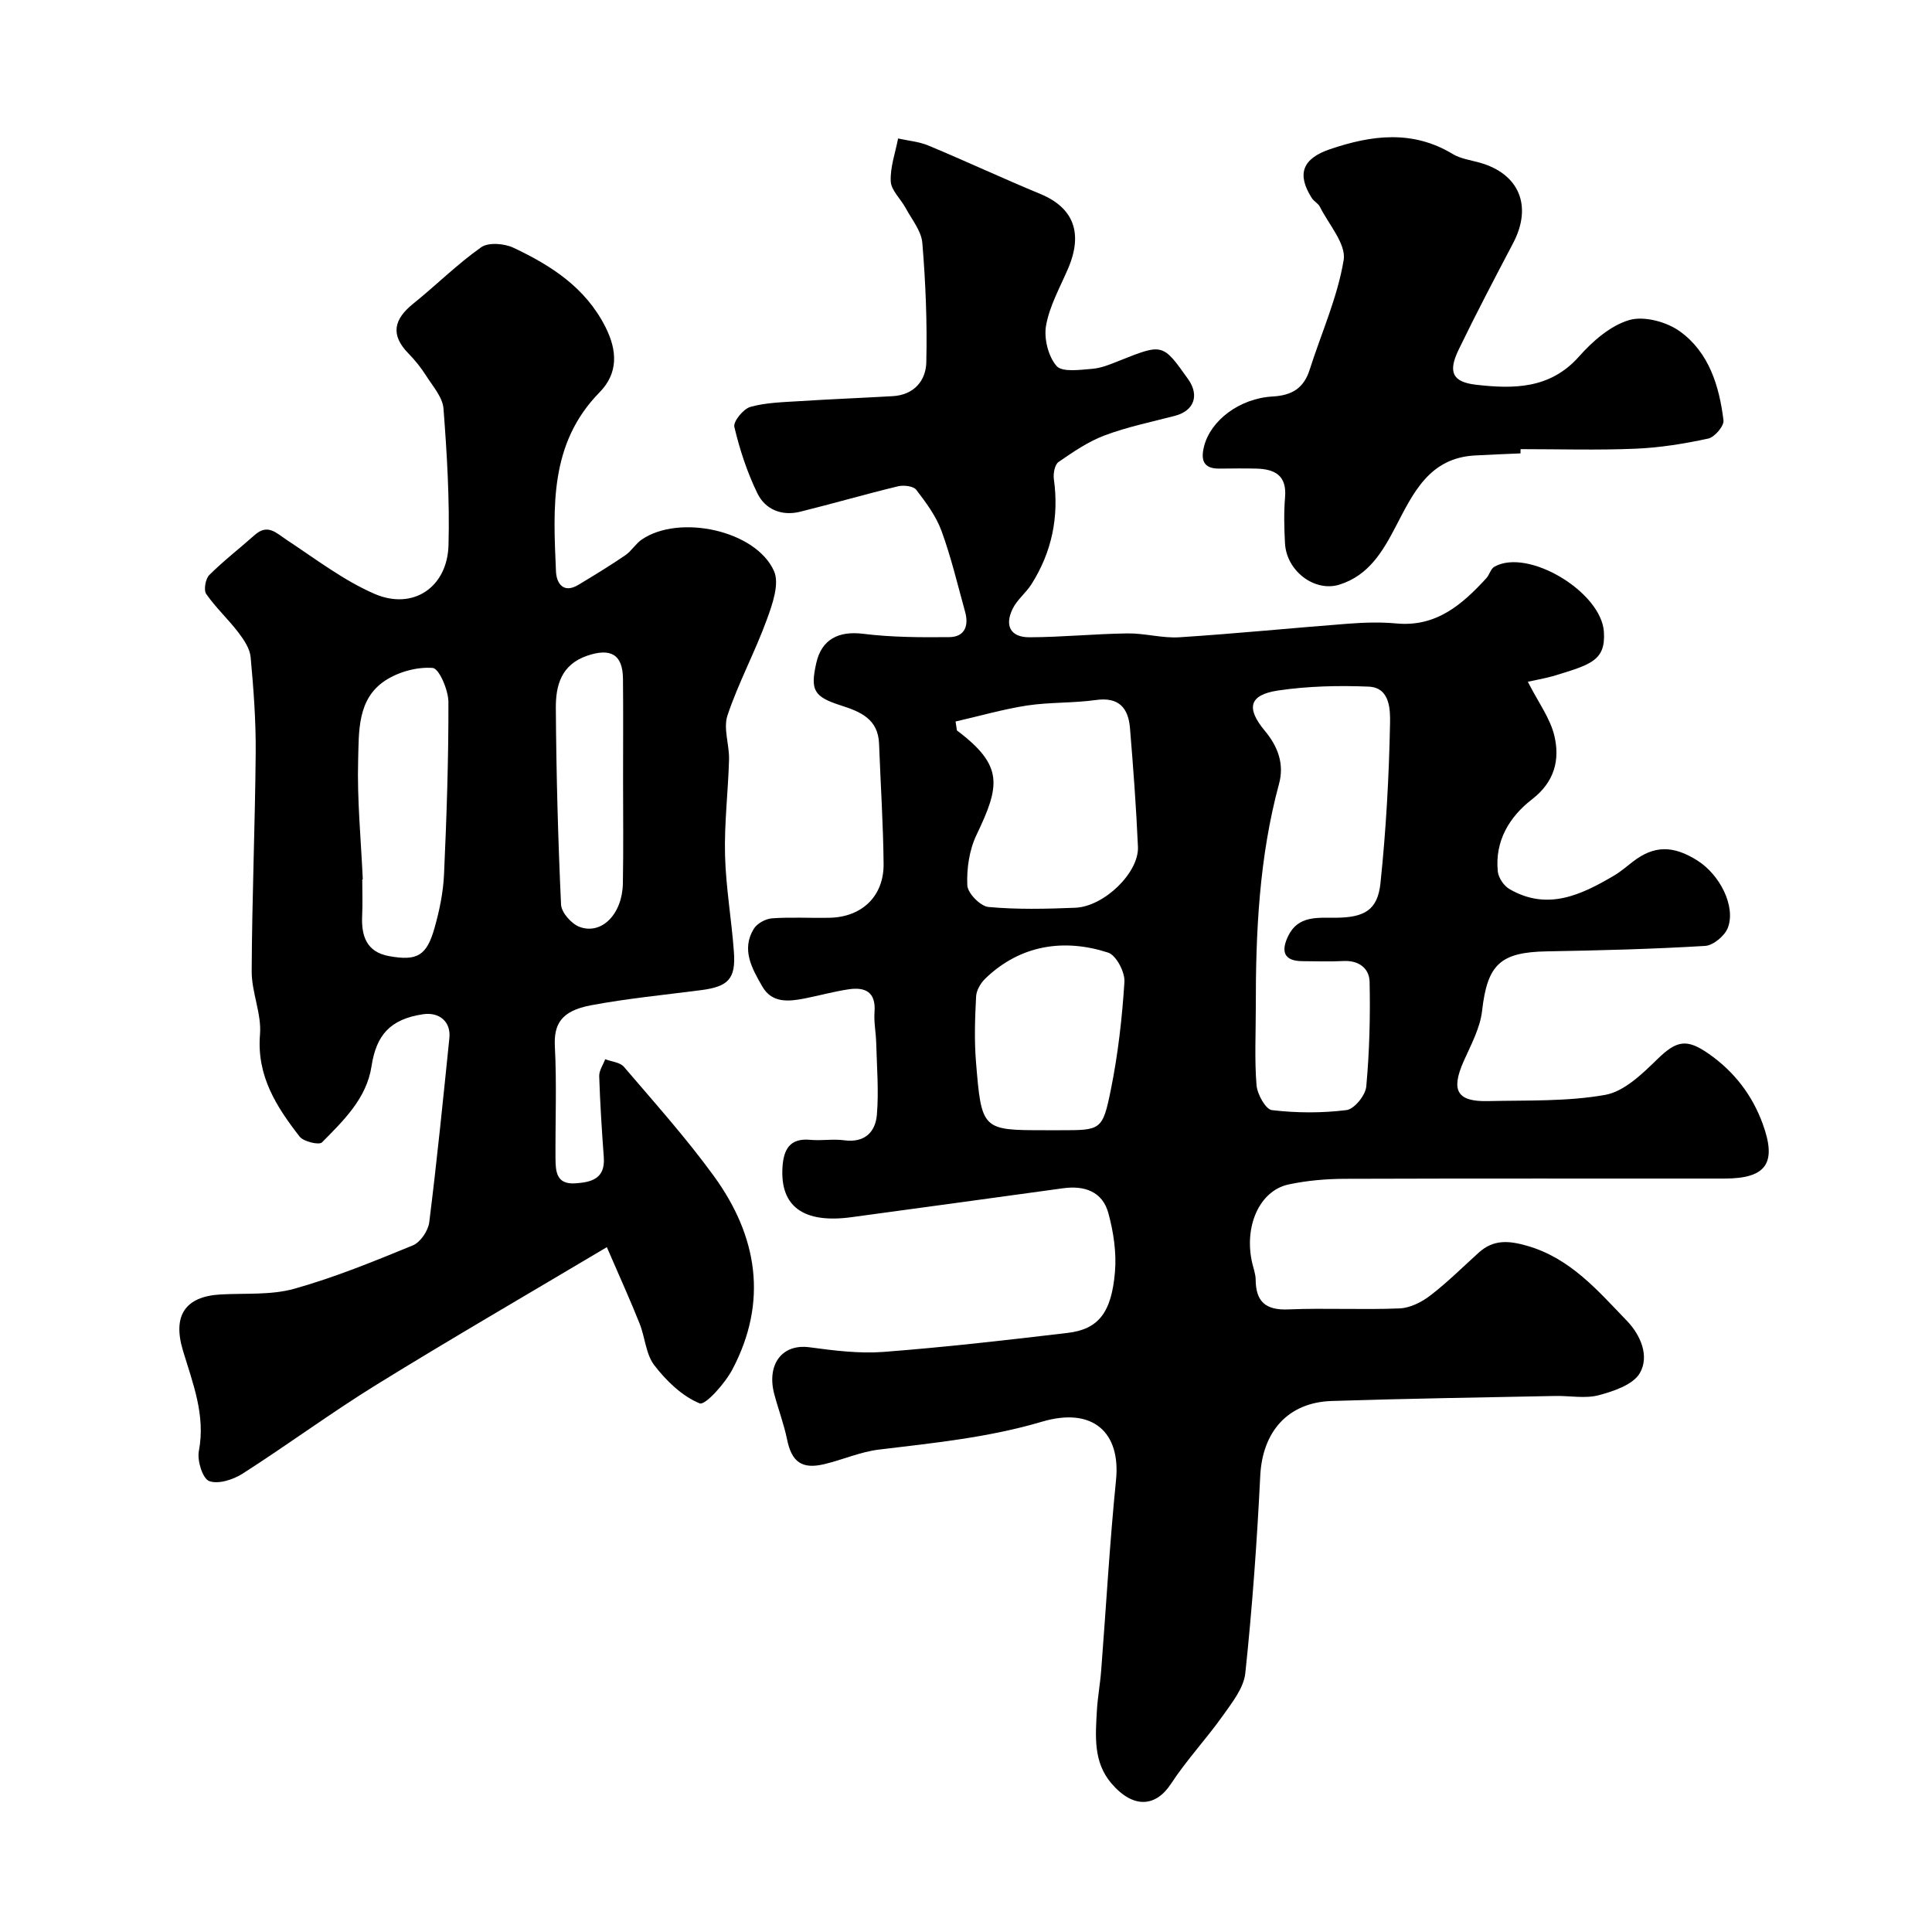 <svg enable-background="new 0 0 400 400" viewBox="0 0 400 400" xmlns="http://www.w3.org/2000/svg"><g fill="#000001"><path d="m316.32 141.15c2.18 4.29 4.64 7.56 5.5 11.21 1.17 4.97.02 9.54-4.62 13.12-4.68 3.61-7.73 8.62-7.1 14.93.13 1.31 1.25 2.98 2.4 3.65 7.84 4.57 14.83 1.25 21.64-2.76 1.4-.82 2.65-1.92 3.94-2.91 4.36-3.36 8.31-3.42 13.37-.21 4.67 2.96 7.95 9.5 6.29 13.89-.63 1.67-3.02 3.67-4.71 3.77-10.91.66-21.86.94-32.79 1.13-9.69.17-12.3 2.76-13.39 12.31-.41 3.6-2.32 7.07-3.83 10.48-2.66 6.03-1.37 8.37 5.09 8.21 8.1-.19 16.33.12 24.24-1.29 3.95-.71 7.69-4.37 10.82-7.42 3.99-3.88 6.07-4.25 10.61-1.08 5.31 3.71 9.01 8.58 11.17 14.5 3 8.2.68 11.32-7.91 11.33-26.17.01-52.33-.04-78.5.05-3.93.01-7.93.35-11.76 1.17-6.06 1.3-9.3 8.76-7.5 16.36.26 1.11.68 2.22.69 3.33.03 4.57 2.06 6.38 6.77 6.18 7.67-.32 15.38.11 23.05-.21 2.18-.09 4.59-1.32 6.38-2.7 3.52-2.71 6.69-5.87 10-8.86 3.05-2.75 6.22-2.49 10.04-1.39 8.94 2.58 14.59 9.27 20.61 15.51 2.86 2.96 4.71 7.31 2.7 10.82-1.38 2.41-5.4 3.76-8.5 4.59-2.82.75-5.99.1-9.01.16-15.43.31-30.87.54-46.3 1.04-9.13.3-14.34 6.41-14.79 15.49-.67 13.64-1.65 27.27-3.09 40.85-.33 3.1-2.76 6.13-4.69 8.86-3.41 4.8-7.49 9.14-10.7 14.06-3.15 4.81-7.81 5.22-12.36-.12-3.75-4.4-3.28-9.8-2.98-15.06.16-2.78.68-5.53.89-8.31 1.02-13.13 1.75-26.29 3.07-39.39 1-9.91-4.82-15.21-15.34-12.09-11.08 3.28-22.39 4.4-33.73 5.77-3.83.46-7.51 2.1-11.3 3.01-4.7 1.13-6.79-.47-7.74-5.13-.65-3.17-1.82-6.24-2.65-9.38-1.59-6.02 1.52-10.46 7.31-9.68 5.06.68 10.26 1.34 15.31.96 12.74-.98 25.46-2.43 38.15-3.94 6.3-.75 9.06-4.13 9.77-12.63.34-4-.3-8.25-1.36-12.15-1.22-4.48-4.93-5.78-9.4-5.16-14.58 2.02-29.17 3.99-43.75 5.98-9.97 1.36-14.86-2.19-14.32-10.4.23-3.58 1.49-6.02 5.75-5.61 2.31.22 4.7-.22 6.99.09 4.23.58 6.5-1.66 6.8-5.29.41-4.91-.01-9.89-.14-14.85-.05-2.14-.51-4.31-.35-6.42.31-4.11-1.88-5.2-5.32-4.7-3.06.45-6.05 1.29-9.09 1.89-3.35.66-6.82 1.03-8.83-2.48-2.11-3.68-4.39-7.61-1.76-11.92.68-1.12 2.45-2.09 3.79-2.18 3.98-.29 7.99-.02 11.99-.12 6.66-.17 11.16-4.49 11.1-11.15-.08-8.29-.63-16.58-.94-24.88-.19-5.1-3.82-6.62-7.86-7.91-5.67-1.82-6.39-3.15-5.15-8.75 1.1-4.97 4.64-6.73 9.72-6.1 5.88.73 11.88.75 17.83.69 3.19-.03 4.08-2.34 3.28-5.22-1.55-5.6-2.89-11.29-4.88-16.74-1.13-3.09-3.21-5.9-5.24-8.54-.6-.78-2.6-1.01-3.77-.73-6.79 1.64-13.49 3.59-20.27 5.27-3.81.94-7.23-.46-8.86-3.83-2.11-4.34-3.65-9.03-4.76-13.73-.27-1.12 1.87-3.75 3.33-4.15 3.26-.91 6.78-.97 10.21-1.19 6.41-.41 12.84-.66 19.26-1.03 4.37-.25 6.85-3.2 6.94-6.98.2-8.24-.14-16.52-.82-24.74-.21-2.51-2.2-4.89-3.48-7.27-1-1.86-2.97-3.61-3.06-5.47-.14-2.93.95-5.93 1.52-8.89 2.1.47 4.32.65 6.27 1.46 7.78 3.25 15.42 6.81 23.21 10.04 6.84 2.84 8.86 8.07 5.72 15.42-1.66 3.88-3.83 7.71-4.56 11.78-.48 2.67.43 6.39 2.16 8.39 1.17 1.36 4.88.8 7.41.6 1.9-.15 3.79-.96 5.6-1.68 8.99-3.58 8.98-3.6 14.25 3.84 2.37 3.35 1.21 6.53-2.71 7.56-4.87 1.28-9.85 2.29-14.55 4.05-3.41 1.27-6.54 3.42-9.57 5.51-.79.54-1.14 2.38-.98 3.53 1.09 7.84-.41 15.1-4.62 21.76-1.13 1.79-2.95 3.19-3.88 5.05-1.77 3.56-.47 5.97 3.43 5.96 6.77-.02 13.53-.71 20.3-.8 3.59-.05 7.23 1.03 10.79.8 11.65-.75 23.28-1.92 34.92-2.81 3.32-.25 6.69-.36 9.99-.05 8.24.77 13.6-3.91 18.61-9.37.65-.71.9-1.94 1.66-2.37 6.95-3.95 22.16 5.22 22.68 13.48.38 6-2.74 6.79-10.59 9.18-1.82.5-3.67.81-5.16 1.15zm-56.32 67.54c0 5.33-.28 10.69.15 15.98.15 1.88 1.9 5.02 3.19 5.17 5.09.6 10.35.63 15.44-.01 1.61-.2 3.93-3.06 4.09-4.87.66-7.2.85-14.46.69-21.69-.06-2.79-2.24-4.47-5.42-4.3-2.82.15-5.66.04-8.49.03-4.06-.02-4.39-2.25-2.93-5.24 2.05-4.22 6.05-3.73 9.78-3.75 5.97-.04 8.72-1.55 9.31-7.16 1.15-10.97 1.77-22.01 1.98-33.04.05-2.74.07-7.46-4.42-7.65-6.24-.26-12.58-.11-18.74.8-6 .89-6.71 3.61-2.75 8.36 2.73 3.27 4.03 6.89 2.94 10.92-4.13 15.24-4.85 30.8-4.82 46.45zm-62.16-59.31c.09.62.19 1.24.28 1.85 9.73 7.32 8.93 11.43 4.04 21.66-1.48 3.1-2.04 6.95-1.89 10.41.07 1.62 2.71 4.33 4.38 4.48 5.95.55 11.98.4 17.97.16 5.97-.24 13.21-7.27 12.98-12.61-.36-8.2-.97-16.39-1.65-24.58-.34-4.17-2.29-6.49-7.06-5.82-4.71.66-9.56.43-14.26 1.14-4.98.77-9.86 2.19-14.79 3.31zm18.64 84.62h2.99c8.46 0 8.81.07 10.53-8.45 1.48-7.32 2.33-14.81 2.8-22.26.13-2.02-1.7-5.51-3.37-6.06-9.05-2.95-18.16-1.66-25.44 5.38-.96.93-1.84 2.43-1.9 3.71-.23 4.47-.39 8.98-.03 13.44 1.16 14.25 1.26 14.24 14.42 14.24z"/><path d="m125.64 258.21c-16.75 9.97-32.35 19-47.68 28.47-9.43 5.82-18.37 12.43-27.71 18.41-1.95 1.25-5.06 2.26-6.94 1.55-1.36-.51-2.52-4.24-2.14-6.21 1.43-7.46-1.28-14.09-3.31-20.87-2.15-7.19.48-11.15 7.84-11.56 5.1-.28 10.43.17 15.24-1.18 8.37-2.35 16.48-5.67 24.54-8.98 1.56-.64 3.17-3.02 3.39-4.78 1.59-12.69 2.87-25.43 4.17-38.16.34-3.35-2.07-5.42-5.47-4.91-6.79 1.02-9.66 4.3-10.65 10.76-1.01 6.65-5.79 11.25-10.26 15.77-.59.6-3.81-.15-4.62-1.19-4.8-6.18-8.92-12.56-8.21-21.16.35-4.26-1.73-8.69-1.72-13.03.06-15.1.7-30.2.83-45.3.05-6.6-.44-13.22-1.05-19.79-.16-1.78-1.4-3.61-2.55-5.12-2.09-2.74-4.68-5.12-6.64-7.95-.57-.82-.16-3.14.63-3.93 2.95-2.94 6.28-5.5 9.4-8.28 2.7-2.41 4.46-.42 6.64 1.02 5.93 3.9 11.68 8.33 18.12 11.14 8 3.49 15.13-1.31 15.37-10.07.25-9.41-.32-18.87-1.04-28.27-.18-2.35-2.21-4.62-3.6-6.81-1.05-1.65-2.29-3.21-3.66-4.6-3.82-3.91-2.98-7.12 1.02-10.33 4.74-3.81 9.08-8.16 14.03-11.65 1.51-1.07 4.81-.8 6.71.1 7.77 3.67 14.87 8.2 19.01 16.36 2.55 5.02 2.64 9.65-1.2 13.57-10.45 10.64-9.58 23.9-9.02 37.09.1 2.37 1.48 4.66 4.63 2.77 3.28-1.97 6.55-3.97 9.71-6.12 1.29-.88 2.14-2.39 3.43-3.27 7.76-5.29 23.58-1.91 27.36 6.51 1.2 2.66-.34 6.97-1.52 10.19-2.44 6.67-5.85 12.99-8.1 19.71-.91 2.7.4 6.08.32 9.14-.18 6.6-1 13.2-.83 19.79.17 6.71 1.36 13.39 1.84 20.09.4 5.54-1.18 7.14-6.81 7.87-7.62.99-15.28 1.72-22.82 3.14-6.19 1.17-7.68 3.95-7.44 8.56.4 7.67.08 15.37.13 23.06.02 2.71.13 5.49 4.06 5.24 3.41-.22 6.26-.97 5.94-5.39-.41-5.59-.77-11.19-.95-16.79-.04-1.16.8-2.35 1.24-3.52 1.32.51 3.08.63 3.88 1.58 6.34 7.42 12.88 14.72 18.61 22.6 9.05 12.44 11.27 26 3.83 40.07-1.53 2.9-5.62 7.47-6.77 7-3.63-1.49-6.89-4.65-9.37-7.87-1.78-2.31-1.92-5.82-3.07-8.68-1.93-4.86-4.1-9.61-6.77-15.79zm-50.53-76.14c-.04 0-.07 0-.11.01 0 2.49.1 4.99-.02 7.48-.2 4.22.9 7.56 5.6 8.4 5.81 1.04 7.77-.08 9.4-5.89 1.01-3.57 1.78-7.31 1.95-11.01.54-11.9.94-23.81.91-35.71-.01-2.49-1.94-6.96-3.25-7.06-3.22-.25-7.07.8-9.83 2.61-5.82 3.81-5.44 10.57-5.61 16.44-.23 8.23.59 16.49.96 24.73zm53.89-20.61c0-6.98.05-13.96-.02-20.94-.05-5.06-2.58-6.41-7.41-4.76-5.43 1.86-6.52 6.22-6.49 10.84.09 13.57.45 27.14 1.08 40.69.08 1.64 2.14 3.97 3.8 4.6 4.6 1.74 8.89-2.65 9-8.98.13-7.16.04-14.31.04-21.45z"/><path d="m314.8 93.87c-3.15.14-6.3.25-9.45.43-9.41.52-12.74 7.73-16.39 14.74-2.66 5.1-5.56 10.09-11.64 12-5.09 1.6-10.99-2.77-11.28-8.61-.16-3.16-.25-6.35.02-9.49.38-4.52-2.14-5.82-5.94-5.92-2.57-.07-5.14-.02-7.71 0-3.4.02-3.81-1.94-3.11-4.66 1.37-5.31 7.32-9.89 14.19-10.27 4-.22 6.45-1.73 7.66-5.54 2.41-7.57 5.76-14.96 7.04-22.71.55-3.32-3.09-7.35-4.91-11.01-.35-.71-1.25-1.14-1.68-1.82-3.19-5.01-1.92-8.19 3.79-10.13 8.6-2.91 17.05-4.02 25.37 1 1.62.98 3.67 1.26 5.54 1.78 8.24 2.29 11.01 8.98 6.99 16.65-3.85 7.33-7.7 14.65-11.3 22.1-2.2 4.55-1.34 6.67 3.56 7.24 7.73.89 15.37.94 21.37-5.84 2.81-3.17 6.49-6.39 10.38-7.54 3.08-.91 7.77.36 10.52 2.35 6 4.33 8.14 11.29 9.01 18.41.14 1.17-1.84 3.49-3.16 3.77-4.94 1.07-10 1.89-15.05 2.1-7.92.33-15.87.09-23.8.09-.02.29-.02.59-.02.88z"/></g></svg>